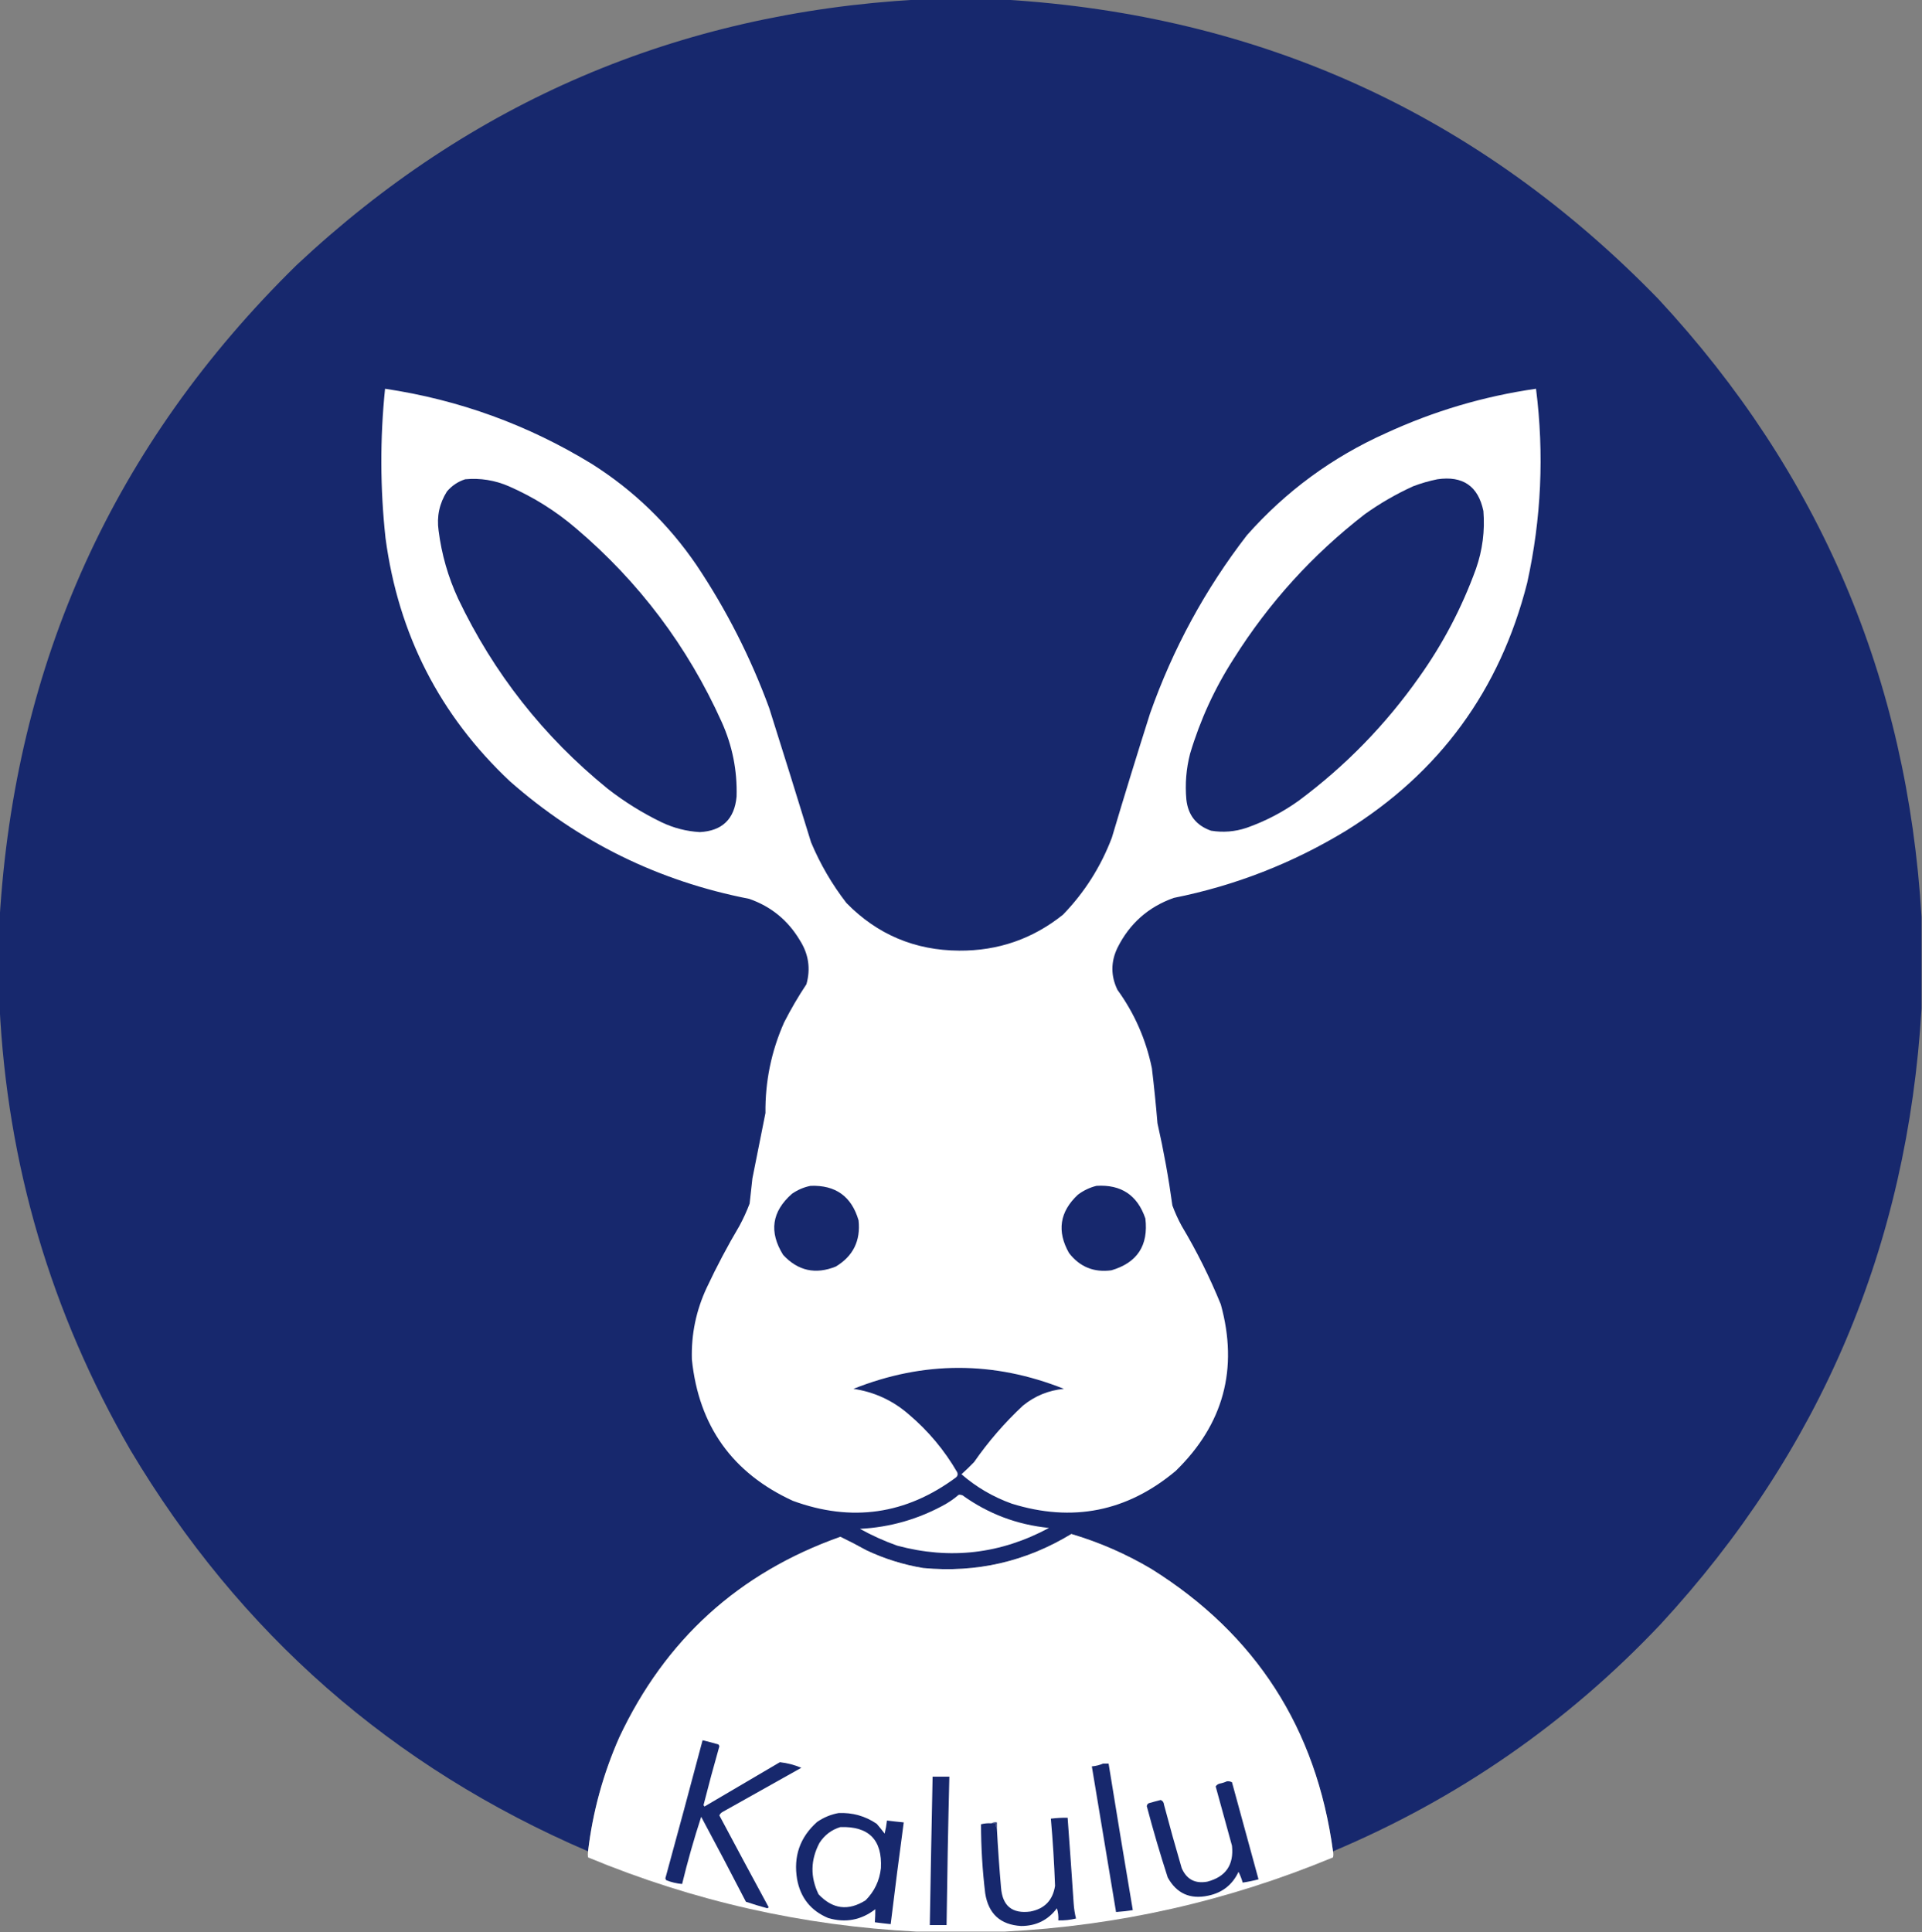<svg width="191" height="192" viewBox="0 0 191 192" fill="none" xmlns="http://www.w3.org/2000/svg">
<rect x="0" y="0" width="191" height="192" fill="#808080" stroke="none"/>
<g clip-path="url(#clip0_56_128)">
<path opacity="0.999" fill-rule="evenodd" clip-rule="evenodd" d="M91.197 -0.046C94.035 -0.046 96.872 -0.046 99.71 -0.046C125.313 1.477 147.014 11.402 164.812 29.727C180.836 46.988 189.55 67.455 190.954 91.13C190.954 94.161 190.954 97.19 190.954 100.22C189.566 123.801 180.913 144.207 164.997 161.438C155.733 171.231 144.892 178.744 132.469 183.977C130.815 171.764 124.8 162.412 114.424 155.919C111.92 154.432 109.267 153.273 106.466 152.441C101.941 155.19 97.036 156.319 91.752 155.826C89.788 155.5 87.906 154.912 86.107 154.064C85.25 153.588 84.387 153.14 83.516 152.719C73.428 156.29 66.102 162.938 61.538 172.661C59.936 176.288 58.903 180.061 58.438 183.977C38.974 175.613 23.813 162.319 12.955 144.093C5.056 130.435 0.722 115.718 -0.046 99.942C-0.046 97.097 -0.046 94.254 -0.046 91.409C1.472 65.847 11.312 44.158 29.474 26.342C46.799 10.102 67.373 1.306 91.197 -0.046Z" fill="#17286D"/>
<path fill-rule="evenodd" clip-rule="evenodd" d="M38.265 38.632C45.624 39.733 52.471 42.222 58.808 46.099C62.97 48.733 66.44 52.088 69.219 56.162C72.183 60.589 74.589 65.319 76.437 70.354C77.844 74.801 79.232 79.253 80.601 83.71C81.514 85.881 82.686 87.891 84.118 89.739C87.183 92.867 90.915 94.444 95.315 94.47C99.187 94.496 102.626 93.305 105.633 90.899C107.772 88.69 109.392 86.139 110.491 83.246C111.718 79.124 112.982 75.013 114.285 70.91C116.56 64.461 119.768 58.556 123.909 53.194C127.787 48.815 132.398 45.429 137.744 43.038C142.497 40.847 147.463 39.378 152.643 38.632C153.464 45.117 153.172 51.548 151.764 57.925C149.059 68.578 143.059 76.786 133.765 82.551C128.456 85.782 122.75 88.008 116.645 89.229C114.115 90.126 112.25 91.78 111.047 94.191C110.377 95.587 110.377 96.979 111.047 98.365C112.742 100.707 113.883 103.304 114.47 106.157C114.688 107.978 114.873 109.802 115.026 111.629C115.638 114.328 116.132 117.05 116.506 119.791C116.764 120.493 117.073 121.173 117.432 121.832C118.923 124.329 120.219 126.926 121.318 129.623C123.085 136.029 121.589 141.548 116.83 146.18C112.005 150.22 106.576 151.303 100.543 149.426C98.686 148.759 97.02 147.785 95.546 146.504C95.977 146.119 96.393 145.718 96.796 145.299C98.213 143.259 99.833 141.388 101.654 139.687C102.842 138.72 104.2 138.164 105.726 138.017C98.755 135.239 91.784 135.239 84.812 138.017C86.879 138.327 88.699 139.162 90.272 140.522C92.234 142.178 93.853 144.11 95.13 146.319C95.206 146.523 95.159 146.693 94.991 146.829C90.021 150.509 84.623 151.281 78.797 149.148C72.785 146.39 69.438 141.706 68.756 135.096C68.683 132.599 69.177 130.219 70.237 127.954C71.222 125.855 72.302 123.814 73.476 121.832C73.866 121.112 74.205 120.37 74.494 119.606C74.591 118.772 74.683 117.937 74.771 117.101C75.204 114.937 75.635 112.772 76.067 110.609C76.033 107.472 76.65 104.473 77.918 101.612C78.589 100.295 79.329 99.028 80.139 97.809C80.57 96.262 80.355 94.809 79.491 93.449C78.305 91.456 76.624 90.081 74.447 89.322C65.435 87.563 57.508 83.667 50.665 77.635C43.702 71.083 39.584 63.029 38.311 53.472C37.774 48.528 37.758 43.581 38.265 38.632Z" fill="white"/>
<path fill-rule="evenodd" clip-rule="evenodd" d="M46.223 47.629C47.732 47.489 49.181 47.721 50.572 48.325C53.008 49.39 55.229 50.781 57.235 52.499C63.509 57.827 68.336 64.243 71.718 71.745C72.781 74.108 73.275 76.581 73.198 79.165C72.991 81.398 71.772 82.573 69.543 82.69C68.218 82.613 66.953 82.288 65.749 81.716C63.836 80.789 62.046 79.676 60.382 78.377C54.013 73.2 49.062 66.909 45.529 59.501C44.531 57.346 43.884 55.089 43.586 52.73C43.388 51.324 43.665 50.026 44.419 48.835C44.915 48.258 45.516 47.856 46.223 47.629Z" fill="#17286D"/>
<path fill-rule="evenodd" clip-rule="evenodd" d="M142.834 47.629C145.37 47.255 146.897 48.306 147.414 50.783C147.572 52.752 147.326 54.669 146.674 56.533C145.276 60.389 143.393 63.975 141.029 67.293C137.694 72.028 133.699 76.124 129.045 79.583C127.449 80.723 125.721 81.62 123.863 82.272C122.71 82.654 121.538 82.747 120.347 82.551C118.878 82.036 118.061 81 117.894 79.444C117.756 77.906 117.88 76.391 118.265 74.899C119.27 71.534 120.72 68.38 122.614 65.438C126.096 59.906 130.43 55.129 135.616 51.107C137.128 50.026 138.731 49.098 140.428 48.325C141.222 48.023 142.024 47.791 142.834 47.629Z" fill="#17286D"/>
<path fill-rule="evenodd" clip-rule="evenodd" d="M80.555 117.843C83.038 117.753 84.627 118.896 85.321 121.275C85.536 123.301 84.781 124.832 83.053 125.867C81.037 126.676 79.294 126.291 77.825 124.707C76.402 122.421 76.695 120.395 78.704 118.632C79.276 118.236 79.893 117.973 80.555 117.843Z" fill="#17286D"/>
<path fill-rule="evenodd" clip-rule="evenodd" d="M108.964 117.843C111.418 117.692 113.037 118.775 113.823 121.09C114.139 123.77 113.014 125.485 110.445 126.238C108.707 126.471 107.304 125.9 106.235 124.522C105.01 122.355 105.303 120.423 107.114 118.725C107.678 118.303 108.295 118.009 108.964 117.843Z" fill="#17286D"/>
<path fill-rule="evenodd" clip-rule="evenodd" d="M95.269 148.545C95.395 148.53 95.519 148.546 95.639 148.591C98.21 150.44 101.078 151.522 104.245 151.838C99.446 154.425 94.418 155.012 89.161 153.6C87.883 153.146 86.65 152.589 85.46 151.93C88.45 151.776 91.256 150.972 93.881 149.519C94.382 149.238 94.845 148.913 95.269 148.545Z" fill="white"/>
<path opacity="0.998" fill-rule="evenodd" clip-rule="evenodd" d="M132.469 183.977C132.515 184.191 132.515 184.391 132.469 184.58C121.997 188.928 111.108 191.386 99.803 191.954C96.904 191.954 94.004 191.954 91.104 191.954C79.799 191.386 68.911 188.928 58.438 184.58C58.412 184.398 58.412 184.198 58.438 183.977C58.903 180.061 59.936 176.288 61.538 172.661C66.102 162.938 73.428 156.29 83.516 152.719C84.387 153.14 85.25 153.588 86.107 154.064C87.906 154.912 89.788 155.5 91.752 155.826C97.036 156.319 101.941 155.19 106.466 152.441C109.267 153.273 111.92 154.432 114.424 155.919C124.8 162.412 130.815 171.764 132.469 183.977Z" fill="white"/>
<path fill-rule="evenodd" clip-rule="evenodd" d="M69.82 172.939C70.347 173.063 70.872 173.203 71.394 173.357C71.442 173.408 71.473 173.471 71.486 173.542C70.933 175.481 70.409 177.428 69.913 179.386C69.944 179.432 69.975 179.478 70.006 179.525C72.504 178.056 75.003 176.587 77.501 175.119C78.236 175.199 78.946 175.384 79.63 175.675C77.038 177.129 74.447 178.581 71.856 180.035C71.687 180.118 71.564 180.242 71.486 180.406C73.109 183.457 74.743 186.502 76.391 189.542C76.344 189.573 76.298 189.604 76.252 189.635C75.533 189.442 74.824 189.225 74.124 188.986C72.666 186.157 71.186 183.344 69.682 180.545C68.964 182.741 68.332 184.967 67.785 187.223C67.244 187.173 66.719 187.049 66.212 186.852C66.181 186.79 66.15 186.729 66.119 186.667C67.375 182.087 68.609 177.511 69.82 172.939Z" fill="#17286D"/>
<path fill-rule="evenodd" clip-rule="evenodd" d="M109.612 175.258C109.797 175.258 109.982 175.258 110.167 175.258C110.952 180.118 111.754 184.972 112.573 189.82C112.021 189.908 111.466 189.97 110.908 190.006C110.106 185.184 109.304 180.361 108.502 175.536C108.897 175.502 109.267 175.409 109.612 175.258Z" fill="#17286D"/>
<path fill-rule="evenodd" clip-rule="evenodd" d="M92.678 176.557C93.233 176.557 93.788 176.557 94.343 176.557C94.22 181.472 94.128 186.387 94.066 191.304C93.51 191.304 92.955 191.304 92.4 191.304C92.483 186.388 92.575 181.472 92.678 176.557Z" fill="#17286D"/>
<path fill-rule="evenodd" clip-rule="evenodd" d="M121.92 177.02C122.102 176.998 122.271 177.029 122.429 177.113C123.308 180.33 124.187 183.545 125.066 186.759C124.542 186.899 124.018 187.007 123.493 187.084C123.39 186.713 123.251 186.358 123.077 186.017C122.47 187.304 121.467 188.092 120.069 188.383C118.268 188.77 116.926 188.167 116.044 186.574C115.285 184.228 114.591 181.863 113.961 179.478C113.985 179.355 114.047 179.262 114.147 179.2C114.544 179.082 114.946 178.975 115.35 178.875C115.548 178.961 115.655 179.116 115.673 179.339C116.231 181.45 116.817 183.552 117.432 185.646C117.92 186.765 118.769 187.213 119.977 186.991C121.813 186.51 122.631 185.319 122.429 183.42C121.896 181.455 121.356 179.491 120.809 177.53C120.896 177.393 121.02 177.3 121.18 177.252C121.446 177.201 121.693 177.124 121.92 177.02Z" fill="#17286D"/>
<path fill-rule="evenodd" clip-rule="evenodd" d="M83.331 180.174C84.719 180.112 85.984 180.467 87.125 181.241C87.398 181.557 87.661 181.882 87.912 182.214C88.019 181.786 88.096 181.354 88.143 180.916C88.698 180.985 89.253 181.047 89.809 181.101C89.354 184.468 88.922 187.838 88.513 191.212C87.988 191.158 87.463 191.096 86.94 191.026C86.971 190.591 86.987 190.159 86.986 189.728C85.588 190.812 84.03 191.105 82.313 190.609C80.588 189.888 79.555 188.605 79.213 186.759C78.831 184.478 79.494 182.576 81.203 181.055C81.859 180.604 82.569 180.311 83.331 180.174Z" fill="#17286D"/>
<path fill-rule="evenodd" clip-rule="evenodd" d="M98.507 181.194C98.662 181.194 98.816 181.194 98.97 181.194C98.944 181.371 98.975 181.526 99.063 181.658C99.167 183.639 99.306 185.618 99.479 187.594C99.624 189.409 100.596 190.198 102.394 189.959C103.804 189.69 104.622 188.84 104.846 187.409C104.766 185.18 104.627 182.954 104.43 180.73C104.982 180.662 105.538 180.631 106.096 180.638C106.308 183.481 106.508 186.325 106.697 189.171C106.731 189.674 106.807 190.169 106.929 190.655C106.351 190.795 105.765 190.856 105.17 190.841C105.197 190.429 105.151 190.027 105.032 189.635C104.149 190.813 102.96 191.4 101.469 191.397C99.417 191.274 98.23 190.191 97.906 188.151C97.631 185.867 97.492 183.58 97.49 181.287C97.822 181.201 98.161 181.17 98.507 181.194Z" fill="#17286D"/>
<path fill-rule="evenodd" clip-rule="evenodd" d="M98.507 181.194C98.67 181.105 98.856 181.075 99.063 181.101C99.063 181.287 99.063 181.472 99.063 181.658C98.975 181.526 98.944 181.371 98.97 181.194C98.816 181.194 98.662 181.194 98.507 181.194Z" fill="#17286D"/>
<path fill-rule="evenodd" clip-rule="evenodd" d="M83.516 181.565C86.342 181.475 87.684 182.836 87.542 185.646C87.403 186.9 86.894 187.967 86.015 188.846C84.294 189.927 82.736 189.726 81.342 188.243C80.513 186.528 80.543 184.827 81.434 183.142C81.944 182.355 82.638 181.83 83.516 181.565Z" fill="white"/>
</g>
<defs>
<clipPath id="clip0_56_128">
<rect width="191" height="192" fill="white"/>
</clipPath>
</defs>
</svg>
